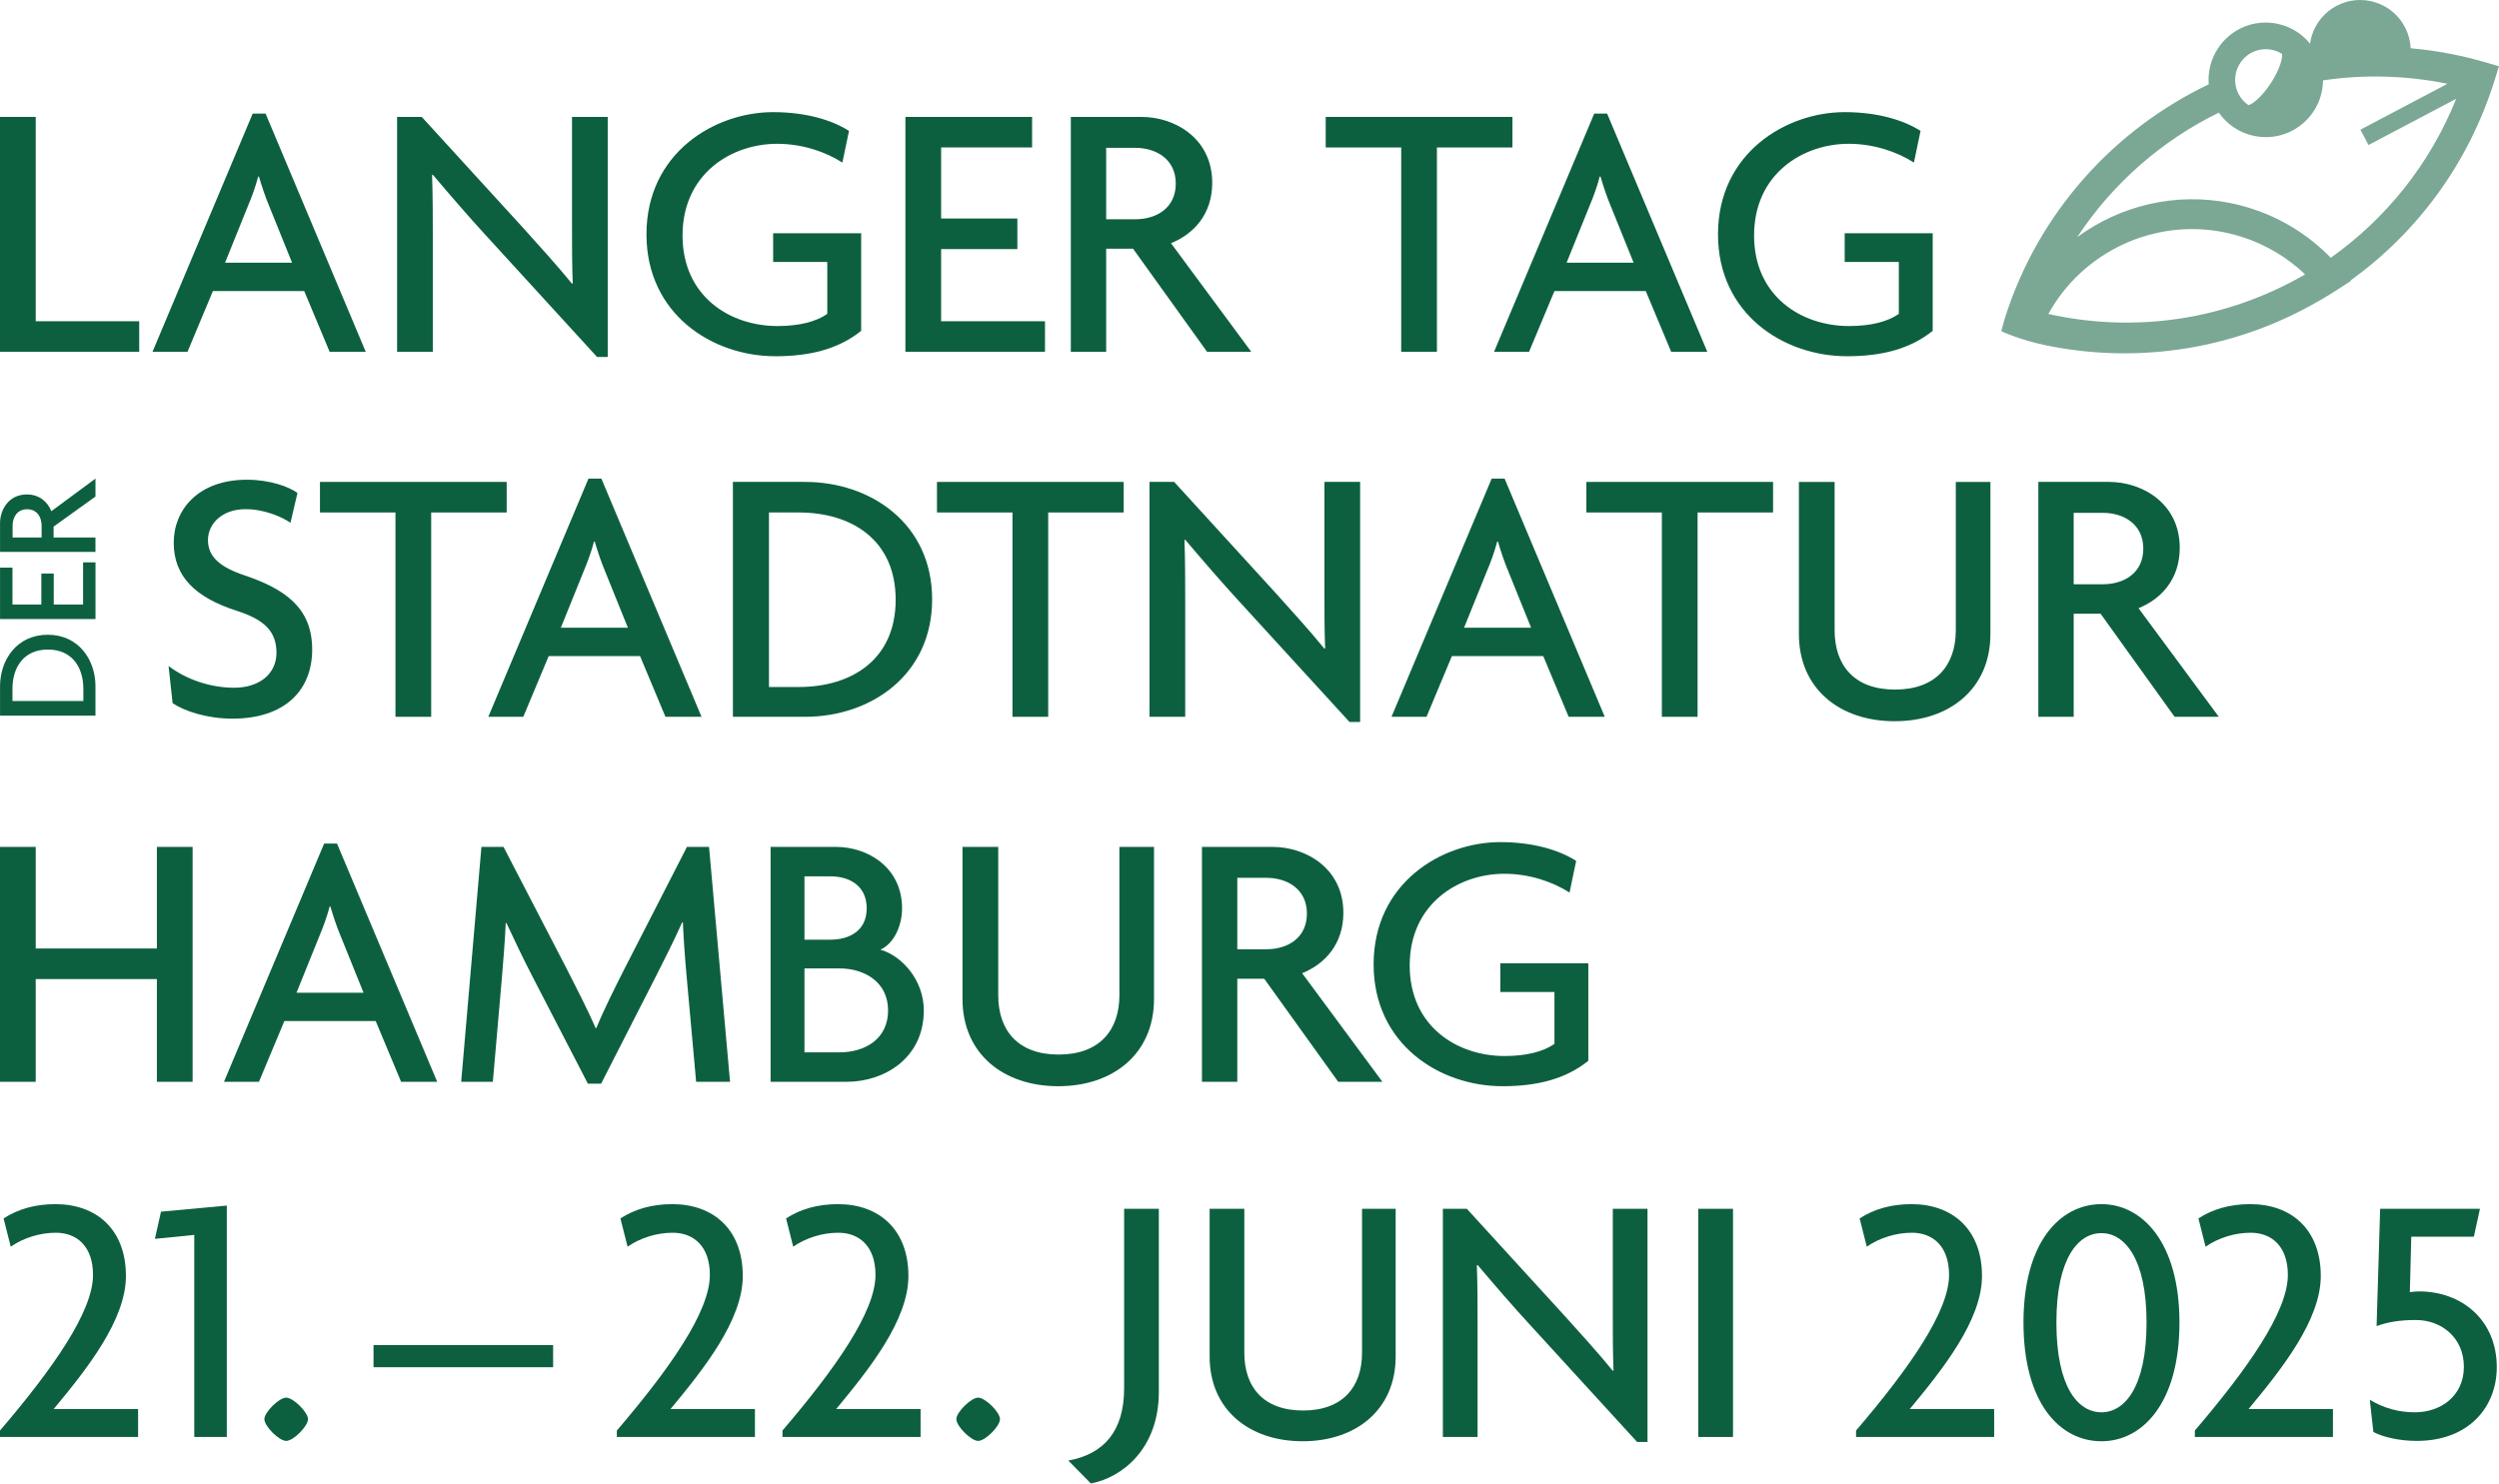 <?xml version="1.0" encoding="UTF-8"?><svg id="Ebene_1" xmlns="http://www.w3.org/2000/svg" viewBox="0 0 195.591 116.22"><defs><style>.cls-1{fill:#7aa895;}.cls-2{fill:#0d603f;}</style></defs><path class="cls-2" d="M0,27.543V9.153h2.796v15.997h8.1v2.392H0Z"/><path class="cls-2" d="M25.8,27.543l-1.989-4.756h-7.148l-1.989,4.756h-2.738l7.84-18.649h1.009l7.84,18.649h-2.824ZM21.044,16.07c-.26-.605-.548-1.47-.778-2.248h-.058c-.202.778-.519,1.643-.778,2.248l-1.816,4.497h5.246l-1.816-4.497Z"/><path class="cls-2" d="M46.73,27.946l-8.618-9.426c-1.384-1.499-2.969-3.344-4.237-4.843l-.058.029c.058,1.672.058,3.228.058,4.612v9.224h-2.796V9.153h1.931l7.898,8.647c1.066,1.182,2.738,3.026,3.862,4.41l.057-.029c-.057-1.412-.057-2.998-.057-4.323v-8.705h2.796v18.793h-.836Z"/><path class="cls-2" d="M60.685,27.889c-4.958,0-10.088-3.315-10.088-9.541,0-6.37,5.332-9.57,9.915-9.57,2.536,0,4.583.605,5.938,1.47l-.519,2.479c-1.355-.865-3.171-1.47-5.102-1.47-3.603,0-7.408,2.364-7.408,7.177,0,4.756,3.69,7.091,7.437,7.091,1.701,0,3.027-.346,3.891-.951v-4.064h-4.237v-2.248h6.889v7.639c-1.759,1.412-3.978,1.989-6.716,1.989Z"/><path class="cls-2" d="M70.864,27.543V9.153h9.916v2.392h-7.12v5.563h5.967v2.392h-5.967v5.649h8.129v2.392h-10.925Z"/><path class="cls-2" d="M94.475,27.543l-5.793-8.071h-2.105v8.071h-2.767V9.153h5.534c2.594,0,5.534,1.672,5.534,5.16,0,2.45-1.441,4.006-3.228,4.727l6.284,8.503h-3.459ZM88.854,11.574h-2.277v5.592h2.277c1.643,0,3.171-.865,3.171-2.796,0-1.902-1.528-2.796-3.171-2.796Z"/><path class="cls-2" d="M112.465,11.545v15.997h-2.796v-15.997h-5.909v-2.392h14.614v2.392h-5.909Z"/><path class="cls-2" d="M130.8,27.543l-1.989-4.756h-7.148l-1.989,4.756h-2.739l7.841-18.649h1.009l7.841,18.649h-2.824ZM126.044,16.07c-.26-.605-.548-1.47-.778-2.248h-.058c-.201.778-.519,1.643-.778,2.248l-1.816,4.497h5.246l-1.816-4.497Z"/><path class="cls-2" d="M144.553,27.889c-4.958,0-10.089-3.315-10.089-9.541,0-6.37,5.332-9.57,9.915-9.57,2.536,0,4.584.605,5.938,1.47l-.519,2.479c-1.354-.865-3.17-1.47-5.102-1.47-3.603,0-7.408,2.364-7.408,7.177,0,4.756,3.69,7.091,7.437,7.091,1.7,0,3.027-.346,3.892-.951v-4.064h-4.238v-2.248h6.889v7.639c-1.758,1.412-3.978,1.989-6.715,1.989Z"/><path class="cls-2" d="M18.18,56.262c-1.96,0-3.718-.577-4.67-1.21l-.317-2.911c1.326,1.009,3.199,1.7,5.131,1.7,1.989,0,3.315-1.095,3.315-2.738,0-1.672-.951-2.594-3.113-3.286-3.229-1.037-4.929-2.68-4.929-5.332,0-2.536,1.873-4.929,5.736-4.929,1.787,0,3.286.548,3.949,1.037l-.548,2.335c-.663-.461-2.047-1.066-3.517-1.066-1.816,0-2.94,1.124-2.94,2.421,0,1.326.98,2.133,2.882,2.767,3.142,1.066,5.275,2.536,5.275,5.794,0,3.228-2.162,5.419-6.255,5.419Z"/><path class="cls-2" d="M33.748,40.121v15.997h-2.796v-15.997h-5.909v-2.392h14.614v2.392h-5.909Z"/><path class="cls-2" d="M52.083,56.118l-1.989-4.756h-7.149l-1.989,4.756h-2.738l7.84-18.649h1.009l7.84,18.649h-2.824ZM47.327,44.646c-.259-.605-.548-1.47-.778-2.248h-.058c-.202.778-.519,1.643-.778,2.248l-1.816,4.497h5.246l-1.816-4.497Z"/><path class="cls-2" d="M63.011,56.118h-5.649v-18.39h5.649c5.131,0,9.945,3.257,9.945,9.195s-4.814,9.195-9.945,9.195ZM62.521,40.121h-2.335v13.663h2.335c4.15,0,7.581-2.162,7.581-6.831s-3.43-6.831-7.581-6.831Z"/><path class="cls-2" d="M82.04,40.121v15.997h-2.797v-15.997h-5.909v-2.392h14.615v2.392h-5.909Z"/><path class="cls-2" d="M105.621,56.522l-8.619-9.426c-1.383-1.499-2.969-3.344-4.238-4.843l-.058.029c.058,1.672.058,3.228.058,4.612v9.224h-2.796v-18.39h1.931l7.897,8.647c1.066,1.182,2.739,3.026,3.863,4.41l.058-.029c-.058-1.412-.058-2.998-.058-4.323v-8.705h2.796v18.793h-.835Z"/><path class="cls-2" d="M122.775,56.118l-1.989-4.756h-7.148l-1.989,4.756h-2.739l7.841-18.649h1.009l7.841,18.649h-2.824ZM118.019,44.646c-.26-.605-.548-1.47-.778-2.248h-.058c-.201.778-.519,1.643-.778,2.248l-1.816,4.497h5.246l-1.816-4.497Z"/><path class="cls-2" d="M132.866,40.121v15.997h-2.796v-15.997h-5.909v-2.392h14.614v2.392h-5.909Z"/><path class="cls-2" d="M148.291,56.464c-4.295,0-7.495-2.536-7.495-6.831v-11.904h2.796v11.616c0,2.738,1.528,4.641,4.728,4.641s4.756-1.903,4.756-4.641v-11.616h2.709v11.904c0,4.295-3.199,6.831-7.494,6.831Z"/><path class="cls-2" d="M170.201,56.118l-5.793-8.071h-2.105v8.071h-2.767v-18.39h5.534c2.594,0,5.534,1.672,5.534,5.16,0,2.45-1.441,4.006-3.228,4.727l6.284,8.503h-3.459ZM164.58,40.15h-2.277v5.592h2.277c1.643,0,3.171-.865,3.171-2.796,0-1.902-1.528-2.796-3.171-2.796Z"/><path class="cls-2" d="M12.279,84.694v-8.042H2.796v8.042H0v-18.39h2.796v7.955h9.483v-7.955h2.796v18.39h-2.796Z"/><path class="cls-2" d="M31.394,84.694l-1.989-4.756h-7.149l-1.989,4.756h-2.738l7.84-18.65h1.009l7.84,18.65h-2.824ZM26.637,73.221c-.259-.606-.548-1.47-.778-2.248h-.058c-.202.778-.519,1.642-.778,2.248l-1.816,4.497h5.246l-1.816-4.497Z"/><path class="cls-2" d="M54.485,84.694l-.749-8.302c-.115-1.239-.23-2.824-.288-4.179h-.058c-.577,1.297-1.47,3.084-2.075,4.266l-4.266,8.359h-1.038l-4.323-8.359c-.634-1.211-1.413-2.853-2.047-4.209h-.058c-.058,1.413-.202,3.027-.288,4.122l-.721,8.302h-2.479l1.585-18.39h1.73l4.9,9.454c.721,1.412,1.701,3.315,2.306,4.727h.058c.577-1.412,1.47-3.199,2.248-4.727l4.843-9.454h1.73l1.643,18.39h-2.652Z"/><path class="cls-2" d="M66.279,84.694h-5.967v-18.39h5.131c2.45,0,5.16,1.585,5.16,4.814,0,1.354-.634,2.767-1.701,3.228,1.701.489,3.402,2.392,3.402,4.756,0,3.805-3.171,5.592-6.024,5.592ZM64.982,68.609h-2.018v4.958h2.018c1.527,0,2.853-.721,2.853-2.45,0-1.759-1.326-2.509-2.853-2.509ZM65.703,75.816h-2.739v6.572h2.739c1.96,0,3.805-1.009,3.805-3.286,0-2.219-1.845-3.286-3.805-3.286Z"/><path class="cls-2" d="M82.828,85.039c-4.294,0-7.495-2.536-7.495-6.832v-11.904h2.797v11.616c0,2.739,1.528,4.641,4.727,4.641s4.756-1.903,4.756-4.641v-11.616h2.71v11.904c0,4.295-3.2,6.832-7.495,6.832Z"/><path class="cls-2" d="M104.739,84.694l-5.793-8.071h-2.105v8.071h-2.767v-18.39h5.534c2.594,0,5.534,1.671,5.534,5.16,0,2.45-1.441,4.006-3.228,4.727l6.284,8.503h-3.459ZM99.118,68.725h-2.277v5.592h2.277c1.643,0,3.171-.865,3.171-2.797,0-1.902-1.528-2.796-3.171-2.796Z"/><path class="cls-2" d="M117.599,85.039c-4.958,0-10.089-3.315-10.089-9.541,0-6.37,5.332-9.57,9.915-9.57,2.536,0,4.584.605,5.938,1.47l-.519,2.479c-1.354-.865-3.17-1.47-5.102-1.47-3.603,0-7.408,2.363-7.408,7.177,0,4.757,3.69,7.091,7.437,7.091,1.7,0,3.027-.346,3.892-.951v-4.064h-4.238v-2.248h6.889v7.638c-1.758,1.412-3.978,1.989-6.715,1.989Z"/><path class="cls-2" d="M7.472,53.733v2.295H.003v-2.295c0-2.084,1.323-4.039,3.735-4.039s3.735,1.955,3.735,4.039ZM.975,53.932v.948h5.549v-.948c0-1.686-.878-3.079-2.775-3.079s-2.775,1.393-2.775,3.079Z"/><path class="cls-2" d="M7.472,48.463H.003v-4.027h.972v2.892h2.26v-2.423h.972v2.423h2.295v-3.301h.972v4.437Z"/><path class="cls-2" d="M7.472,38.874l-3.278,2.353v.855h3.278v1.124H.003v-2.248c0-1.054.679-2.248,2.096-2.248.995,0,1.627.585,1.92,1.311l3.454-2.552v1.405ZM.986,41.157v.925h2.271v-.925c0-.667-.351-1.288-1.136-1.288-.773,0-1.135.621-1.135,1.288Z"/><path class="cls-1" d="M160.151,27.04c7.538,1.538,15.017.157,21.23-3.418.095-.054.192-.106.286-.16.03-.018.059-.037.088-.055.381-.223.76-.453,1.133-.694l1.116-.722-.029-.036c5.174-3.722,9.21-9.099,11.258-15.629l.358-1.141-1.15-.332c-.785-.227-1.589-.424-2.385-.587-1.13-.231-2.257-.388-3.379-.489-.077-1.612-1.139-3.083-2.769-3.594-2.117-.661-4.314.524-4.964,2.598-.066.212-.112.426-.142.64-.285-.351-.619-.664-1.009-.919-.477-.313-1.002-.53-1.558-.643-1.813-.37-3.637.392-4.645,1.939-.551.841-.795,1.819-.717,2.803-7.374,3.524-13.355,10.01-15.98,18.385l-.255.94s1.407.682,3.515,1.112M175.333,4.94c.54-.829,1.515-1.236,2.484-1.038.28.057.545.163.79.317.062.253-.123,1.144-.872,2.29-.751,1.149-1.495,1.678-1.753,1.722-.513-.351-.866-.878-.993-1.486-.131-.626-.01-1.266.344-1.805M173.662,8.822c.325.462.737.865,1.225,1.185.476.31.998.525,1.552.637h0c1.811.37,3.636-.393,4.648-1.94.477-.728.724-1.56.731-2.411,3.156-.469,6.442-.403,9.742.265l-6.814,3.595.633,1.201,6.864-3.622c-2.069,5.15-5.53,9.409-9.819,12.448-1.708-1.754-3.81-3.069-6.139-3.829-.556-.182-1.127-.333-1.697-.449-4.307-.879-8.641.192-12.007,2.662,2.79-4.231,6.636-7.573,11.08-9.743M174.121,18.194c.483.099.966.226,1.438.381,1.817.594,3.473,1.587,4.854,2.904-.049.029-.096.06-.144.088-6.055,3.457-13.091,4.541-19.95,3.013,2.681-4.86,8.274-7.515,13.802-6.387"/><path class="cls-2" d="M0,112.499v-.504c4.116-4.816,7.28-9.296,7.28-12.18,0-2.24-1.26-3.305-2.912-3.305-1.232,0-2.52.393-3.528,1.093l-.56-2.213c1.12-.728,2.464-1.119,4.06-1.119,3.192,0,5.516,1.96,5.516,5.628,0,3.443-3.052,7.279-5.656,10.416h6.608v2.184H0Z"/><path class="cls-2" d="M15.204,112.499v-15.82l-3.08.309.476-2.128,5.152-.477v18.116h-2.548Z"/><path class="cls-2" d="M22.399,112.807c-.56,0-1.708-1.147-1.708-1.708,0-.531,1.148-1.68,1.708-1.68s1.708,1.148,1.708,1.68c0,.561-1.148,1.708-1.708,1.708Z"/><path class="cls-2" d="M29.235,107.039v-1.736h14.056v1.736h-14.056Z"/><path class="cls-2" d="M48.279,112.499v-.504c4.116-4.816,7.28-9.296,7.28-12.18,0-2.24-1.26-3.305-2.912-3.305-1.232,0-2.52.393-3.528,1.093l-.56-2.213c1.12-.728,2.464-1.119,4.06-1.119,3.192,0,5.516,1.96,5.516,5.628,0,3.443-3.052,7.279-5.656,10.416h6.608v2.184h-10.808Z"/><path class="cls-2" d="M61.243,112.499v-.504c4.116-4.816,7.28-9.296,7.28-12.18,0-2.24-1.26-3.305-2.912-3.305-1.232,0-2.52.393-3.528,1.093l-.56-2.213c1.12-.728,2.464-1.119,4.06-1.119,3.192,0,5.516,1.96,5.516,5.628,0,3.443-3.052,7.279-5.656,10.416h6.608v2.184h-10.808Z"/><path class="cls-2" d="M76.559,112.807c-.56,0-1.708-1.147-1.708-1.708,0-.531,1.148-1.68,1.708-1.68s1.708,1.148,1.708,1.68c0,.561-1.148,1.708-1.708,1.708Z"/><path class="cls-2" d="M85.379,116.139l-1.764-1.792c2.772-.504,4.368-2.296,4.368-5.655v-14.057h2.716v14.336c0,4.48-2.912,6.721-5.32,7.168Z"/><path class="cls-2" d="M101.955,112.835c-4.172,0-7.28-2.464-7.28-6.636v-11.564h2.716v11.284c0,2.66,1.484,4.508,4.592,4.508s4.62-1.848,4.62-4.508v-11.284h2.632v11.564c0,4.172-3.108,6.636-7.28,6.636Z"/><path class="cls-2" d="M128.134,112.891l-8.372-9.155c-1.344-1.456-2.884-3.248-4.116-4.704l-.056.028c.056,1.623.056,3.136.056,4.479v8.96h-2.716v-17.864h1.876l7.672,8.4c1.036,1.147,2.66,2.939,3.752,4.284l.056-.028c-.056-1.372-.056-2.912-.056-4.2v-8.456h2.716v18.256h-.812Z"/><path class="cls-2" d="M132.922,112.499v-17.864h2.717v17.864h-2.717Z"/><path class="cls-2" d="M145.27,112.499v-.504c4.115-4.816,7.279-9.296,7.279-12.18,0-2.24-1.26-3.305-2.912-3.305-1.231,0-2.52.393-3.527,1.093l-.561-2.213c1.12-.728,2.464-1.119,4.061-1.119,3.191,0,5.516,1.96,5.516,5.628,0,3.443-3.052,7.279-5.656,10.416h6.608v2.184h-10.808Z"/><path class="cls-2" d="M164.477,112.835c-3.248,0-6.104-2.968-6.104-9.296,0-6.272,2.855-9.268,6.104-9.268,3.192,0,6.104,2.995,6.104,9.268,0,6.328-2.912,9.296-6.104,9.296ZM164.477,96.539c-1.819,0-3.527,1.96-3.527,7,0,5.096,1.708,7.028,3.527,7.028,1.792,0,3.528-1.933,3.528-7.028,0-5.04-1.736-7-3.528-7Z"/><path class="cls-2" d="M171.786,112.499v-.504c4.115-4.816,7.279-9.296,7.279-12.18,0-2.24-1.26-3.305-2.912-3.305-1.231,0-2.52.393-3.527,1.093l-.561-2.213c1.12-.728,2.464-1.119,4.061-1.119,3.191,0,5.516,1.96,5.516,5.628,0,3.443-3.052,7.279-5.656,10.416h6.608v2.184h-10.808Z"/><path class="cls-2" d="M189.146,112.807c-1.372,0-2.66-.308-3.388-.699l-.28-2.521c1.12.672,2.296.98,3.528.98,2.071,0,3.836-1.316,3.836-3.557,0-2.296-1.765-3.668-3.752-3.668-1.316,0-2.24.168-3.08.477l.279-9.185h7.812l-.477,2.185h-4.899l-.112,4.34c.225-.028.504-.056.729-.056,3.332,0,6.076,2.239,6.076,5.936,0,3.08-2.156,5.768-6.272,5.768Z"/></svg>
